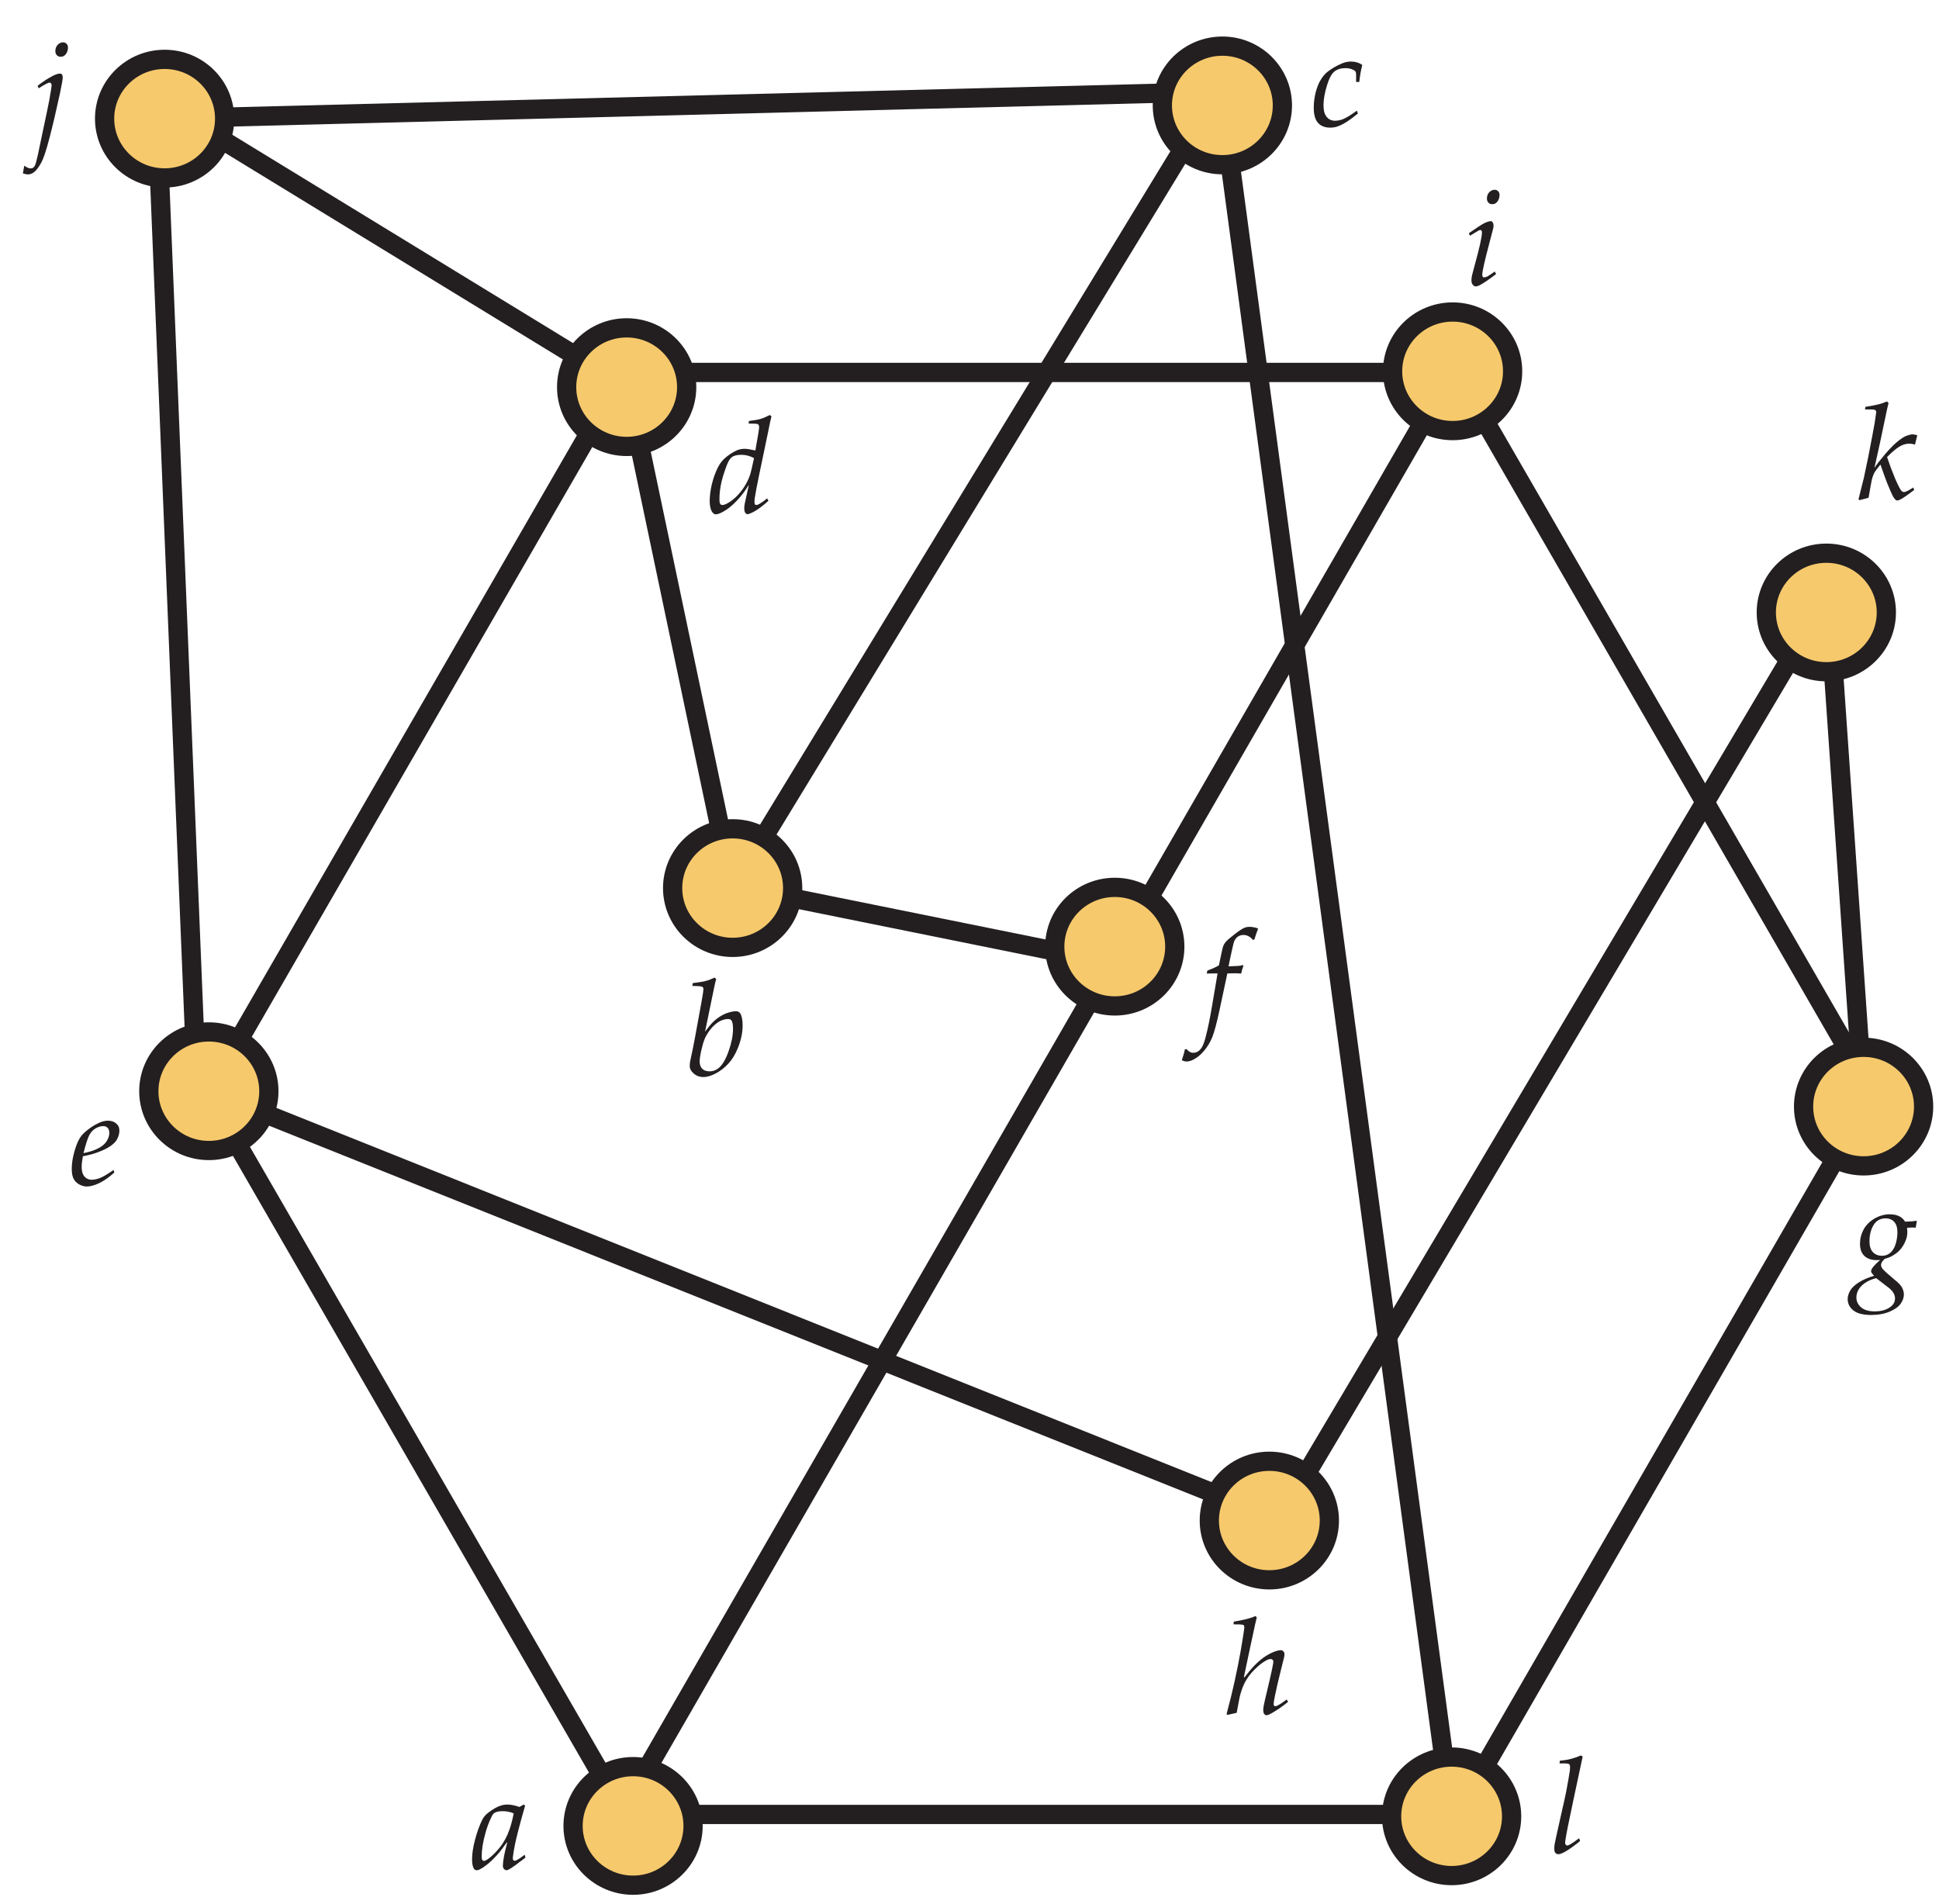 <?xml version="1.0" encoding="UTF-8"?>
<svg xmlns="http://www.w3.org/2000/svg" xmlns:xlink="http://www.w3.org/1999/xlink" width="201.6pt" height="198pt" viewBox="0 0 201.6 198" version="1.1">
<defs>
<g>
<symbol overflow="visible" id="glyph0-0">
<path style="stroke:none;" d="M 1.75 0 L 1.75 -8.75 L 8.75 -8.75 L 8.75 0 Z M 1.969 -0.219 L 8.531 -0.219 L 8.531 -8.531 L 1.969 -8.531 Z M 1.969 -0.219 "/>
</symbol>
<symbol overflow="visible" id="glyph0-1">
<path style="stroke:none;" d="M 5.719 -1.453 L 5.797 -1.156 L 4.766 -0.375 C 4.441 -0.133 4.188 0.023 4 0.109 C 3.926 0.141 3.863 0.156 3.812 0.156 C 3.727 0.156 3.645 0.109 3.562 0.016 C 3.488 -0.066 3.453 -0.172 3.453 -0.297 C 3.453 -0.785 3.602 -1.594 3.906 -2.719 L 3.859 -2.734 C 3.516 -2.254 3.25 -1.898 3.062 -1.672 C 2.695 -1.242 2.332 -0.875 1.969 -0.562 C 1.602 -0.258 1.27 -0.035 0.969 0.109 C 0.883 0.141 0.801 0.156 0.719 0.156 C 0.602 0.156 0.508 0.098 0.438 -0.016 C 0.312 -0.211 0.25 -0.535 0.25 -0.984 C 0.25 -1.566 0.352 -2.25 0.562 -3.031 C 0.77 -3.82 1.02 -4.508 1.312 -5.094 C 1.457 -5.383 1.664 -5.629 1.938 -5.828 C 2.383 -6.172 2.785 -6.406 3.141 -6.531 C 3.379 -6.625 3.645 -6.672 3.938 -6.672 C 4.133 -6.672 4.32 -6.648 4.5 -6.609 C 4.676 -6.578 4.898 -6.516 5.172 -6.422 L 5.609 -6.672 L 5.766 -6.562 C 5.473 -5.551 5.211 -4.598 4.984 -3.703 C 4.848 -3.16 4.754 -2.754 4.703 -2.484 C 4.617 -2.066 4.551 -1.664 4.5 -1.281 C 4.488 -1.207 4.484 -1.145 4.484 -1.094 C 4.484 -1 4.504 -0.926 4.547 -0.875 C 4.578 -0.844 4.617 -0.828 4.672 -0.828 C 4.742 -0.828 4.836 -0.859 4.953 -0.922 C 5.078 -0.984 5.332 -1.16 5.719 -1.453 Z M 4.578 -5.75 C 4.41 -5.832 4.234 -5.891 4.047 -5.922 C 3.859 -5.961 3.66 -5.984 3.453 -5.984 C 3.055 -5.984 2.758 -5.922 2.562 -5.797 C 2.457 -5.734 2.352 -5.582 2.25 -5.344 C 2.008 -4.852 1.805 -4.312 1.641 -3.719 C 1.379 -2.789 1.25 -1.973 1.25 -1.266 C 1.25 -1.141 1.258 -1.047 1.281 -0.984 C 1.301 -0.93 1.328 -0.891 1.359 -0.859 C 1.398 -0.828 1.441 -0.812 1.484 -0.812 C 1.566 -0.812 1.695 -0.867 1.875 -0.984 C 2.227 -1.234 2.598 -1.582 2.984 -2.031 C 3.367 -2.477 3.688 -2.988 3.938 -3.562 C 4.195 -4.145 4.41 -4.875 4.578 -5.75 Z M 4.578 -5.75 "/>
</symbol>
<symbol overflow="visible" id="glyph0-2">
<path style="stroke:none;" d="M 2.031 -4.547 C 2.344 -4.961 2.578 -5.254 2.734 -5.422 C 3.016 -5.711 3.301 -5.945 3.594 -6.125 C 3.883 -6.312 4.176 -6.445 4.469 -6.531 C 4.77 -6.625 5.031 -6.672 5.25 -6.672 C 5.438 -6.672 5.582 -6.598 5.688 -6.453 C 5.852 -6.191 5.938 -5.773 5.938 -5.203 C 5.938 -4.43 5.766 -3.629 5.422 -2.797 C 5.16 -2.16 4.836 -1.633 4.453 -1.219 C 4.078 -0.812 3.648 -0.477 3.172 -0.219 C 2.691 0.039 2.254 0.172 1.859 0.172 C 1.461 0.172 1.125 0.047 0.844 -0.203 C 0.57 -0.441 0.438 -0.695 0.438 -0.969 C 0.438 -1.07 0.441 -1.176 0.453 -1.281 C 0.461 -1.363 0.516 -1.625 0.609 -2.062 C 0.773 -2.781 1.113 -4.57 1.625 -7.438 C 1.781 -8.281 1.859 -8.797 1.859 -8.984 C 1.859 -9.098 1.82 -9.172 1.75 -9.203 C 1.656 -9.266 1.312 -9.297 0.719 -9.297 L 0.75 -9.594 C 1.414 -9.676 1.879 -9.754 2.141 -9.828 C 2.41 -9.898 2.703 -10.016 3.016 -10.172 L 3.188 -10.016 C 3.125 -9.797 3.051 -9.488 2.969 -9.094 Z M 1.469 -1.453 C 1.469 -1.129 1.555 -0.875 1.734 -0.688 C 1.922 -0.508 2.176 -0.422 2.5 -0.422 C 2.875 -0.422 3.203 -0.547 3.484 -0.797 C 3.859 -1.117 4.191 -1.695 4.484 -2.531 C 4.785 -3.375 4.938 -4.145 4.938 -4.844 C 4.938 -5.27 4.883 -5.555 4.781 -5.703 C 4.719 -5.805 4.598 -5.859 4.422 -5.859 C 4.211 -5.859 4.004 -5.816 3.797 -5.734 C 3.586 -5.66 3.367 -5.531 3.141 -5.344 C 2.91 -5.156 2.691 -4.922 2.484 -4.641 C 2.285 -4.367 2.125 -4.094 2 -3.812 C 1.883 -3.539 1.766 -3.141 1.641 -2.609 C 1.523 -2.078 1.469 -1.691 1.469 -1.453 Z M 1.469 -1.453 "/>
</symbol>
<symbol overflow="visible" id="glyph0-3">
<path style="stroke:none;" d="M 4.953 -1.594 L 5.062 -1.297 C 4.57 -0.898 4.203 -0.625 3.953 -0.469 C 3.578 -0.227 3.227 -0.051 2.906 0.062 C 2.676 0.133 2.43 0.172 2.172 0.172 C 1.836 0.172 1.539 0.102 1.281 -0.031 C 1.02 -0.164 0.816 -0.391 0.672 -0.703 C 0.535 -1.023 0.469 -1.422 0.469 -1.891 C 0.469 -2.391 0.531 -2.906 0.656 -3.438 C 0.789 -3.969 0.961 -4.41 1.172 -4.766 C 1.391 -5.117 1.602 -5.383 1.812 -5.562 C 2.25 -5.926 2.773 -6.238 3.391 -6.5 C 3.703 -6.633 4.016 -6.703 4.328 -6.703 C 4.555 -6.703 4.77 -6.672 4.969 -6.609 C 5.164 -6.555 5.348 -6.469 5.516 -6.344 C 5.379 -5.832 5.273 -5.242 5.203 -4.578 L 4.875 -4.578 L 4.875 -5.328 C 4.875 -5.484 4.852 -5.594 4.812 -5.656 C 4.75 -5.75 4.617 -5.832 4.422 -5.906 C 4.234 -5.977 4.008 -6.016 3.75 -6.016 C 3.281 -6.016 2.898 -5.895 2.609 -5.656 C 2.328 -5.426 2.082 -4.977 1.875 -4.312 C 1.613 -3.488 1.484 -2.773 1.484 -2.172 C 1.484 -1.68 1.566 -1.312 1.734 -1.062 C 1.953 -0.719 2.27 -0.547 2.688 -0.547 C 2.895 -0.547 3.102 -0.578 3.312 -0.641 C 3.52 -0.703 3.766 -0.816 4.047 -0.984 C 4.211 -1.078 4.516 -1.281 4.953 -1.594 Z M 4.953 -1.594 "/>
</symbol>
<symbol overflow="visible" id="glyph0-4">
<path style="stroke:none;" d="M 6.312 -1.516 L 6.453 -1.266 C 6.18 -1.016 5.867 -0.758 5.516 -0.5 C 5.16 -0.25 4.852 -0.07 4.594 0.031 C 4.457 0.094 4.348 0.125 4.266 0.125 C 4.191 0.125 4.117 0.078 4.047 -0.016 C 3.973 -0.109 3.938 -0.266 3.938 -0.484 C 3.938 -0.629 3.953 -0.785 3.984 -0.953 C 4.016 -1.129 4.156 -1.77 4.406 -2.875 L 4.375 -2.875 C 4.031 -2.289 3.613 -1.742 3.125 -1.234 C 2.645 -0.734 2.172 -0.359 1.703 -0.109 C 1.398 0.055 1.16 0.141 0.984 0.141 C 0.797 0.141 0.641 0.008 0.516 -0.25 C 0.398 -0.52 0.344 -0.852 0.344 -1.25 C 0.344 -1.781 0.422 -2.375 0.578 -3.031 C 0.742 -3.688 0.953 -4.258 1.203 -4.75 C 1.391 -5.113 1.609 -5.41 1.859 -5.641 C 2.242 -5.992 2.68 -6.285 3.172 -6.516 C 3.422 -6.617 3.688 -6.672 3.969 -6.672 C 4.195 -6.672 4.57 -6.613 5.094 -6.5 L 5.391 -8.219 C 5.453 -8.582 5.484 -8.812 5.484 -8.906 C 5.484 -9.051 5.453 -9.148 5.391 -9.203 C 5.336 -9.254 5.227 -9.281 5.062 -9.281 L 4.391 -9.297 L 4.422 -9.562 C 4.984 -9.633 5.391 -9.707 5.641 -9.781 C 5.891 -9.852 6.207 -9.988 6.594 -10.188 L 6.766 -10.047 C 6.691 -9.773 6.566 -9.191 6.391 -8.297 C 6.273 -7.723 5.973 -6.273 5.484 -3.953 C 5.242 -2.805 5.094 -2.004 5.031 -1.547 C 5.008 -1.398 5 -1.27 5 -1.156 C 5 -1.031 5.016 -0.941 5.047 -0.891 C 5.086 -0.848 5.141 -0.828 5.203 -0.828 C 5.273 -0.828 5.383 -0.867 5.531 -0.953 C 5.844 -1.141 6.102 -1.328 6.312 -1.516 Z M 4.953 -5.703 C 4.535 -5.93 4.098 -6.047 3.641 -6.047 C 3.305 -6.047 3.031 -6 2.812 -5.906 C 2.664 -5.832 2.535 -5.719 2.422 -5.562 C 2.305 -5.414 2.16 -5.094 1.984 -4.594 C 1.805 -4.102 1.672 -3.66 1.578 -3.266 C 1.43 -2.617 1.359 -2.023 1.359 -1.484 C 1.359 -1.285 1.367 -1.141 1.391 -1.047 C 1.422 -0.961 1.457 -0.906 1.5 -0.875 C 1.539 -0.844 1.594 -0.828 1.656 -0.828 C 1.77 -0.828 1.895 -0.859 2.031 -0.922 C 2.383 -1.098 2.719 -1.332 3.031 -1.625 C 3.352 -1.926 3.645 -2.273 3.906 -2.672 C 4.164 -3.066 4.375 -3.488 4.531 -3.938 C 4.633 -4.258 4.773 -4.848 4.953 -5.703 Z M 4.953 -5.703 "/>
</symbol>
<symbol overflow="visible" id="glyph0-5">
<path style="stroke:none;" d="M 4.594 -1.547 L 4.672 -1.281 C 4.148 -0.801 3.633 -0.438 3.125 -0.188 C 2.613 0.051 2.176 0.172 1.812 0.172 C 1.582 0.172 1.336 0.109 1.078 -0.016 C 0.828 -0.141 0.625 -0.328 0.469 -0.578 C 0.32 -0.836 0.25 -1.203 0.25 -1.672 C 0.25 -2.18 0.332 -2.75 0.5 -3.375 C 0.676 -4 0.852 -4.461 1.031 -4.766 C 1.207 -5.078 1.445 -5.352 1.75 -5.594 C 2.156 -5.938 2.594 -6.219 3.062 -6.438 C 3.395 -6.594 3.711 -6.672 4.016 -6.672 C 4.359 -6.672 4.641 -6.578 4.859 -6.391 C 5.086 -6.211 5.203 -5.961 5.203 -5.641 C 5.203 -5.398 5.148 -5.16 5.047 -4.922 C 4.953 -4.691 4.816 -4.492 4.641 -4.328 C 4.398 -4.098 4.066 -3.879 3.641 -3.672 C 3.211 -3.473 2.766 -3.305 2.297 -3.172 L 1.406 -2.969 C 1.32 -2.5 1.281 -2.133 1.281 -1.875 C 1.281 -1.426 1.379 -1.086 1.578 -0.859 C 1.773 -0.641 2.02 -0.531 2.312 -0.531 C 2.582 -0.531 2.879 -0.594 3.203 -0.719 C 3.535 -0.852 4 -1.129 4.594 -1.547 Z M 1.469 -3.297 C 2.051 -3.41 2.551 -3.57 2.969 -3.781 C 3.383 -3.988 3.688 -4.238 3.875 -4.531 C 4.062 -4.832 4.156 -5.117 4.156 -5.391 C 4.156 -5.629 4.098 -5.805 3.984 -5.922 C 3.867 -6.047 3.719 -6.109 3.531 -6.109 C 3.27 -6.109 3.004 -6.031 2.734 -5.875 C 2.461 -5.719 2.242 -5.484 2.078 -5.172 C 1.91 -4.859 1.707 -4.234 1.469 -3.297 Z M 1.469 -3.297 "/>
</symbol>
<symbol overflow="visible" id="glyph0-6">
<path style="stroke:none;" d="M 0.531 -5.266 L 0.594 -5.578 C 1.156 -5.785 1.555 -5.969 1.797 -6.125 C 2.023 -7.227 2.156 -7.832 2.188 -7.938 C 2.238 -8.156 2.336 -8.352 2.484 -8.531 C 2.641 -8.719 2.941 -8.984 3.391 -9.328 C 3.836 -9.68 4.18 -9.91 4.422 -10.016 C 4.586 -10.086 4.773 -10.125 4.984 -10.125 C 5.266 -10.125 5.562 -10.066 5.875 -9.953 C 5.688 -9.453 5.555 -9.07 5.484 -8.812 L 5.328 -8.766 C 5.211 -8.922 5.066 -9.047 4.891 -9.141 C 4.723 -9.234 4.539 -9.281 4.344 -9.281 C 4.133 -9.281 3.953 -9.227 3.797 -9.125 C 3.648 -9.031 3.531 -8.898 3.438 -8.734 C 3.352 -8.566 3.258 -8.227 3.156 -7.719 C 3 -7.02 2.879 -6.453 2.797 -6.016 C 3.379 -6.035 3.719 -6.051 3.812 -6.062 C 3.969 -6.07 4.125 -6.102 4.281 -6.156 L 4.344 -6.078 C 4.238 -5.785 4.16 -5.516 4.109 -5.266 C 3.848 -5.285 3.617 -5.297 3.422 -5.297 C 3.234 -5.297 2.984 -5.289 2.672 -5.281 L 1.859 -1.469 C 1.566 -0.102 1.312 0.844 1.094 1.375 C 0.875 1.906 0.586 2.375 0.234 2.781 C -0.109 3.188 -0.477 3.488 -0.875 3.688 C -1.113 3.812 -1.348 3.875 -1.578 3.875 C -1.723 3.875 -1.883 3.832 -2.062 3.75 C -1.906 3.289 -1.801 2.914 -1.75 2.625 L -1.578 2.578 C -1.367 2.836 -1.133 2.969 -0.875 2.969 C -0.707 2.969 -0.551 2.926 -0.406 2.844 C -0.27 2.77 -0.133 2.633 0 2.438 C 0.133 2.238 0.27 1.883 0.406 1.375 C 0.633 0.52 0.859 -0.562 1.078 -1.875 L 1.656 -5.281 C 1.383 -5.281 1.203 -5.281 1.109 -5.281 C 0.953 -5.281 0.758 -5.273 0.531 -5.266 Z M 0.531 -5.266 "/>
</symbol>
<symbol overflow="visible" id="glyph0-7">
<path style="stroke:none;" d="M 2.453 -0.25 C 2.305 -0.406 2.219 -0.508 2.188 -0.562 C 2.156 -0.625 2.141 -0.68 2.141 -0.734 C 2.141 -0.816 2.176 -0.914 2.25 -1.031 C 2.375 -1.227 2.648 -1.516 3.078 -1.891 C 2.953 -1.879 2.844 -1.875 2.75 -1.875 C 2.188 -1.875 1.75 -2.02 1.438 -2.312 C 1.133 -2.613 0.984 -3.035 0.984 -3.578 C 0.984 -4.109 1.109 -4.602 1.359 -5.062 C 1.617 -5.531 2 -5.91 2.5 -6.203 C 3.008 -6.492 3.531 -6.641 4.062 -6.641 C 4.488 -6.641 4.844 -6.562 5.125 -6.406 C 5.344 -6.289 5.523 -6.113 5.672 -5.875 C 6.086 -5.895 6.316 -5.906 6.359 -5.906 C 6.484 -5.914 6.648 -5.938 6.859 -5.969 L 6.891 -5.938 L 6.781 -5.25 C 6.645 -5.258 6.535 -5.266 6.453 -5.266 C 6.297 -5.266 6.102 -5.254 5.875 -5.234 C 5.895 -5.078 5.906 -4.945 5.906 -4.844 C 5.906 -4.531 5.859 -4.25 5.766 -4 C 5.68 -3.758 5.57 -3.535 5.438 -3.328 C 5.312 -3.129 5.164 -2.953 5 -2.797 C 4.844 -2.641 4.629 -2.484 4.359 -2.328 C 4.098 -2.18 3.832 -2.078 3.562 -2.016 C 3.301 -1.773 3.172 -1.566 3.172 -1.391 C 3.172 -1.223 3.238 -1.066 3.375 -0.922 C 3.508 -0.766 3.914 -0.398 4.594 0.172 C 4.977 0.473 5.234 0.742 5.359 0.984 C 5.484 1.234 5.547 1.473 5.547 1.703 C 5.547 2.004 5.441 2.312 5.234 2.625 C 5.023 2.945 4.645 3.227 4.094 3.469 C 3.539 3.707 2.891 3.828 2.141 3.828 C 1.297 3.828 0.676 3.664 0.281 3.344 C -0.102 3.031 -0.297 2.641 -0.297 2.172 C -0.297 1.891 -0.211 1.602 -0.047 1.312 C 0.109 1.02 0.406 0.734 0.844 0.453 C 1.281 0.172 1.816 -0.062 2.453 -0.25 Z M 1.969 -3.828 C 1.969 -3.336 2.086 -2.961 2.328 -2.703 C 2.566 -2.453 2.879 -2.328 3.266 -2.328 C 3.609 -2.328 3.898 -2.43 4.141 -2.641 C 4.379 -2.848 4.562 -3.148 4.688 -3.547 C 4.812 -3.953 4.875 -4.359 4.875 -4.766 C 4.875 -5.242 4.766 -5.602 4.547 -5.844 C 4.328 -6.094 4.023 -6.219 3.641 -6.219 C 3.098 -6.219 2.68 -5.984 2.391 -5.516 C 2.109 -5.047 1.969 -4.484 1.969 -3.828 Z M 2.672 0 C 2.266 0.094 1.891 0.25 1.547 0.469 C 1.211 0.695 0.973 0.941 0.828 1.203 C 0.68 1.461 0.609 1.727 0.609 2 C 0.609 2.406 0.77 2.75 1.094 3.031 C 1.414 3.312 1.891 3.453 2.516 3.453 C 3.211 3.453 3.766 3.289 4.172 2.969 C 4.473 2.738 4.625 2.453 4.625 2.109 C 4.625 1.93 4.578 1.754 4.484 1.578 C 4.391 1.398 4.238 1.223 4.031 1.047 Z M 2.672 0 "/>
</symbol>
<symbol overflow="visible" id="glyph0-8">
<path style="stroke:none;" d="M 0.266 0.125 L 0.172 0.031 C 0.516 -1.27 0.785 -2.367 0.984 -3.266 C 1.234 -4.391 1.445 -5.457 1.625 -6.469 C 1.801 -7.488 1.926 -8.266 2 -8.797 C 2.008 -8.867 2.016 -8.938 2.016 -9 C 2.016 -9.082 2 -9.145 1.969 -9.188 C 1.938 -9.227 1.875 -9.254 1.781 -9.266 C 1.688 -9.285 1.391 -9.297 0.891 -9.297 L 0.922 -9.578 C 1.953 -9.742 2.703 -9.938 3.172 -10.156 L 3.312 -10.016 C 3.227 -9.672 3.164 -9.41 3.125 -9.234 L 2.531 -6.469 L 1.969 -3.812 L 2.031 -3.781 C 2.395 -4.25 2.68 -4.598 2.891 -4.828 C 3.266 -5.234 3.641 -5.57 4.016 -5.844 C 4.398 -6.113 4.785 -6.32 5.172 -6.469 C 5.441 -6.562 5.648 -6.609 5.797 -6.609 C 5.91 -6.609 6.004 -6.566 6.078 -6.484 C 6.148 -6.41 6.188 -6.316 6.188 -6.203 C 6.188 -6.109 6.176 -6.004 6.156 -5.891 C 6.125 -5.734 6.023 -5.336 5.859 -4.703 C 5.566 -3.547 5.336 -2.555 5.172 -1.734 C 5.098 -1.359 5.062 -1.113 5.062 -1 C 5.062 -0.938 5.078 -0.883 5.109 -0.844 C 5.141 -0.801 5.18 -0.781 5.234 -0.781 C 5.41 -0.781 5.805 -1.016 6.422 -1.484 L 6.562 -1.234 C 6.312 -1.023 5.984 -0.781 5.578 -0.5 C 5.172 -0.227 4.82 -0.023 4.531 0.109 C 4.445 0.141 4.375 0.156 4.312 0.156 C 4.227 0.156 4.148 0.109 4.078 0.016 C 4.016 -0.066 3.984 -0.211 3.984 -0.422 C 3.984 -0.598 4.031 -0.883 4.125 -1.281 L 4.641 -3.469 C 4.816 -4.227 4.938 -4.789 5 -5.156 C 5.02 -5.27 5.031 -5.363 5.031 -5.438 C 5.031 -5.508 5.004 -5.566 4.953 -5.609 C 4.91 -5.66 4.848 -5.688 4.766 -5.688 C 4.617 -5.688 4.473 -5.645 4.328 -5.562 C 3.941 -5.363 3.531 -5.047 3.094 -4.609 C 2.656 -4.18 2.312 -3.723 2.062 -3.234 C 1.82 -2.754 1.641 -2.227 1.516 -1.656 L 1.219 -0.094 L 0.516 0.062 C 0.43 0.082 0.348 0.102 0.266 0.125 Z M 0.266 0.125 "/>
</symbol>
<symbol overflow="visible" id="glyph0-9">
<path style="stroke:none;" d="M 2.375 -8.969 C 2.375 -9.227 2.453 -9.441 2.609 -9.609 C 2.773 -9.785 2.961 -9.875 3.172 -9.875 C 3.328 -9.875 3.453 -9.82 3.547 -9.719 C 3.641 -9.625 3.688 -9.492 3.688 -9.328 C 3.688 -9.086 3.617 -8.867 3.484 -8.672 C 3.348 -8.473 3.164 -8.375 2.938 -8.375 C 2.77 -8.375 2.633 -8.426 2.531 -8.531 C 2.426 -8.645 2.375 -8.789 2.375 -8.969 Z M 0.609 -5.094 L 0.5 -5.359 C 1.301 -5.922 1.836 -6.27 2.109 -6.406 C 2.391 -6.539 2.609 -6.609 2.766 -6.609 C 2.848 -6.609 2.91 -6.578 2.953 -6.516 C 3.023 -6.43 3.062 -6.305 3.062 -6.141 C 3.062 -6.055 3.047 -5.945 3.016 -5.812 C 2.953 -5.539 2.82 -5.039 2.625 -4.312 C 2.133 -2.469 1.891 -1.379 1.891 -1.047 C 1.891 -0.953 1.906 -0.879 1.938 -0.828 C 1.969 -0.785 2.016 -0.766 2.078 -0.766 C 2.172 -0.766 2.285 -0.797 2.422 -0.859 C 2.555 -0.93 2.812 -1.102 3.188 -1.375 L 3.328 -1.109 C 2.586 -0.547 2.031 -0.164 1.656 0.031 C 1.477 0.125 1.328 0.172 1.203 0.172 C 1.098 0.172 1 0.113 0.906 0 C 0.812 -0.102 0.766 -0.25 0.766 -0.438 C 0.766 -0.582 0.781 -0.742 0.812 -0.922 C 0.852 -1.098 0.938 -1.414 1.062 -1.875 C 1.594 -3.789 1.859 -4.977 1.859 -5.438 C 1.859 -5.531 1.844 -5.594 1.812 -5.625 C 1.789 -5.664 1.758 -5.688 1.719 -5.688 C 1.664 -5.688 1.598 -5.672 1.516 -5.641 C 1.484 -5.617 1.18 -5.438 0.609 -5.094 Z M 0.609 -5.094 "/>
</symbol>
<symbol overflow="visible" id="glyph0-10">
<path style="stroke:none;" d="M 2.438 -8.969 C 2.438 -9.227 2.516 -9.441 2.672 -9.609 C 2.836 -9.785 3.023 -9.875 3.234 -9.875 C 3.391 -9.875 3.516 -9.82 3.609 -9.719 C 3.703 -9.625 3.75 -9.492 3.75 -9.328 C 3.75 -9.086 3.68 -8.867 3.547 -8.672 C 3.41 -8.473 3.227 -8.375 3 -8.375 C 2.832 -8.375 2.695 -8.426 2.594 -8.531 C 2.488 -8.645 2.438 -8.789 2.438 -8.969 Z M -0.938 3.75 L -0.797 2.953 C -0.523 3.141 -0.305 3.234 -0.141 3.234 C -0.047 3.234 0.035 3.211 0.109 3.172 C 0.18 3.129 0.242 3.062 0.297 2.969 C 0.367 2.844 0.473 2.477 0.609 1.875 L 1.094 -0.438 C 1.469 -2.188 1.707 -3.336 1.812 -3.891 C 1.969 -4.773 2.047 -5.289 2.047 -5.438 C 2.047 -5.508 2.023 -5.566 1.984 -5.609 C 1.953 -5.66 1.91 -5.688 1.859 -5.688 C 1.691 -5.688 1.305 -5.488 0.703 -5.094 L 0.594 -5.359 C 1.145 -5.785 1.66 -6.125 2.141 -6.375 C 2.461 -6.539 2.719 -6.625 2.906 -6.625 C 3.008 -6.625 3.082 -6.594 3.125 -6.531 C 3.176 -6.477 3.203 -6.367 3.203 -6.203 C 3.203 -6.023 3.102 -5.461 2.906 -4.516 C 2.508 -2.691 2.16 -1.207 1.859 -0.062 C 1.504 1.344 1.188 2.281 0.906 2.75 C 0.633 3.227 0.367 3.547 0.109 3.703 C -0.055 3.805 -0.238 3.859 -0.438 3.859 C -0.551 3.859 -0.719 3.82 -0.938 3.75 Z M -0.938 3.75 "/>
</symbol>
<symbol overflow="visible" id="glyph0-11">
<path style="stroke:none;" d="M 0.266 0.125 L 0.156 0.031 C 0.445 -1.113 0.633 -1.863 0.719 -2.219 C 1 -3.488 1.297 -4.969 1.609 -6.656 C 1.797 -7.602 1.914 -8.32 1.969 -8.812 C 1.988 -8.895 2 -8.961 2 -9.016 C 2 -9.098 1.977 -9.16 1.938 -9.203 C 1.895 -9.254 1.832 -9.285 1.75 -9.297 C 1.676 -9.305 1.367 -9.312 0.828 -9.312 L 0.875 -9.578 C 1.562 -9.691 2.023 -9.781 2.266 -9.844 C 2.516 -9.906 2.797 -10.004 3.109 -10.141 L 3.281 -9.984 C 3.176 -9.555 3.086 -9.164 3.016 -8.812 L 2.359 -5.688 C 2.117 -4.594 1.938 -3.773 1.812 -3.234 C 2.07 -3.617 2.438 -4.086 2.906 -4.641 C 3.375 -5.191 3.797 -5.625 4.172 -5.938 C 4.547 -6.25 4.863 -6.457 5.125 -6.562 C 5.395 -6.664 5.613 -6.719 5.781 -6.719 C 5.906 -6.719 6.066 -6.688 6.266 -6.625 L 6.031 -5.656 C 5.812 -5.719 5.617 -5.75 5.453 -5.75 C 5.211 -5.75 4.973 -5.703 4.734 -5.609 C 4.504 -5.516 4.234 -5.344 3.922 -5.094 C 3.723 -4.938 3.457 -4.691 3.125 -4.359 C 3.383 -3.586 3.664 -2.836 3.969 -2.109 C 4.281 -1.391 4.504 -0.961 4.641 -0.828 C 4.723 -0.754 4.801 -0.719 4.875 -0.719 C 4.914 -0.719 4.969 -0.727 5.031 -0.75 C 5.125 -0.781 5.234 -0.828 5.359 -0.891 L 5.844 -1.188 L 5.953 -0.938 C 5.254 -0.414 4.797 -0.098 4.578 0.016 C 4.41 0.109 4.281 0.156 4.188 0.156 C 4.133 0.156 4.086 0.141 4.047 0.109 C 3.961 0.055 3.859 -0.07 3.734 -0.281 C 3.617 -0.5 3.422 -0.953 3.141 -1.641 C 3.023 -1.93 2.789 -2.578 2.438 -3.578 C 2.125 -3.191 1.926 -2.93 1.844 -2.797 C 1.77 -2.672 1.707 -2.531 1.656 -2.375 C 1.57 -2.145 1.492 -1.812 1.422 -1.375 L 1.203 -0.125 Z M 0.266 0.125 "/>
</symbol>
<symbol overflow="visible" id="glyph0-12">
<path style="stroke:none;" d="M 3.094 -1.5 L 3.203 -1.219 C 3.086 -1.113 2.812 -0.898 2.375 -0.578 C 1.938 -0.266 1.582 -0.051 1.312 0.062 C 1.176 0.125 1.051 0.156 0.938 0.156 C 0.812 0.156 0.707 0.109 0.625 0.016 C 0.551 -0.078 0.516 -0.227 0.516 -0.438 C 0.516 -0.602 0.531 -0.77 0.562 -0.938 C 0.613 -1.207 0.832 -2.203 1.219 -3.922 C 1.5 -5.148 1.676 -5.953 1.75 -6.328 C 1.926 -7.254 2.055 -8 2.141 -8.562 C 2.148 -8.688 2.156 -8.805 2.156 -8.922 C 2.156 -9.055 2.125 -9.148 2.062 -9.203 C 2 -9.254 1.875 -9.281 1.688 -9.281 L 1.062 -9.281 L 1.094 -9.562 C 1.531 -9.602 1.91 -9.664 2.234 -9.75 C 2.555 -9.832 2.906 -9.953 3.281 -10.109 L 3.469 -10 C 3.375 -9.582 3.039 -8.02 2.469 -5.312 C 2 -3.125 1.734 -1.781 1.672 -1.281 C 1.648 -1.195 1.641 -1.125 1.641 -1.062 C 1.641 -0.969 1.66 -0.891 1.703 -0.828 C 1.754 -0.773 1.805 -0.75 1.859 -0.75 C 1.898 -0.75 1.945 -0.758 2 -0.781 C 2.102 -0.82 2.281 -0.926 2.531 -1.094 Z M 3.094 -1.5 "/>
</symbol>
</g>
<clipPath id="clip1">
  <path d="M 10 27 L 201.602 27 L 201.602 198 L 10 198 Z M 10 27 "/>
</clipPath>
<clipPath id="clip2">
  <path d="M 121 50 L 201.602 50 L 201.602 170 L 121 170 Z M 121 50 "/>
</clipPath>
<clipPath id="clip3">
  <path d="M 178 50 L 201.602 50 L 201.602 127 L 178 127 Z M 178 50 "/>
</clipPath>
<clipPath id="clip4">
  <path d="M 176 97 L 201.602 97 L 201.602 133 L 176 133 Z M 176 97 "/>
</clipPath>
<clipPath id="clip5">
  <path d="M 172 46 L 201.602 46 L 201.602 82 L 172 82 Z M 172 46 "/>
</clipPath>
</defs>
<g id="surface1">
<g clip-path="url(#clip1)" clip-rule="nonzero">
<path style="fill:none;stroke-width:2;stroke-linecap:butt;stroke-linejoin:miter;stroke:rgb(13.73%,12.16%,12.549%);stroke-opacity:1;stroke-miterlimit:4;" d="M 0 0 L -43.281 74.969 L 0 149.934 L 86.567 149.934 L 129.844 74.969 L 86.567 0 Z M 0 0 " transform="matrix(1,0,0,-1,64.906,188.66)"/>
</g>
<path style="fill:none;stroke-width:2;stroke-linecap:butt;stroke-linejoin:miter;stroke:rgb(13.73%,12.16%,12.549%);stroke-opacity:1;stroke-miterlimit:4;" d="M -0.001 -0.001 L 87.135 151.147 " transform="matrix(1,0,0,-1,63.896,189.753)"/>
<path style="fill:none;stroke-width:2;stroke-linecap:butt;stroke-linejoin:miter;stroke:rgb(13.73%,12.16%,12.549%);stroke-opacity:1;stroke-miterlimit:4;" d="M -0.001 -0 L 38.198 -7.727 " transform="matrix(1,0,0,-1,77.201,92.328)"/>
<path style="fill:none;stroke-width:2;stroke-linecap:butt;stroke-linejoin:miter;stroke:rgb(13.73%,12.16%,12.549%);stroke-opacity:1;stroke-miterlimit:4;" d="M -0.001 -0 L -11.267 53.613 " transform="matrix(1,0,0,-1,76.173,92.34)"/>
<path style="fill:none;stroke-width:2;stroke-linecap:butt;stroke-linejoin:miter;stroke:rgb(13.73%,12.16%,12.549%);stroke-opacity:1;stroke-miterlimit:4;" d="M 0 0.001 L 111.282 -44.53 " transform="matrix(1,0,0,-1,21.714,113.462)"/>
<g clip-path="url(#clip2)" clip-rule="nonzero">
<path style="fill:none;stroke-width:2;stroke-linecap:butt;stroke-linejoin:miter;stroke:rgb(13.73%,12.16%,12.549%);stroke-opacity:1;stroke-miterlimit:4;" d="M 0.001 0.001 L 57.079 96.138 " transform="matrix(1,0,0,-1,132.995,157.993)"/>
</g>
<g clip-path="url(#clip3)" clip-rule="nonzero">
<path style="fill:none;stroke-width:2;stroke-linecap:butt;stroke-linejoin:miter;stroke:rgb(13.73%,12.16%,12.549%);stroke-opacity:1;stroke-miterlimit:4;" d="M 0.002 0.001 L 3.686 -53.202 " transform="matrix(1,0,0,-1,190.076,61.856)"/>
</g>
<path style="fill:none;stroke-width:2;stroke-linecap:butt;stroke-linejoin:miter;stroke:rgb(13.73%,12.16%,12.549%);stroke-opacity:1;stroke-miterlimit:4;" d="M 0.001 -0.001 L 4.29 -105.15 " transform="matrix(1,0,0,-1,16.257,10.354)"/>
<path style="fill:none;stroke-width:2;stroke-linecap:butt;stroke-linejoin:miter;stroke:rgb(13.73%,12.16%,12.549%);stroke-opacity:1;stroke-miterlimit:4;" d="M 0.001 -0.001 L 48.896 -29.9 " transform="matrix(1,0,0,-1,16.257,10.354)"/>
<path style="fill:none;stroke-width:2;stroke-linecap:butt;stroke-linejoin:miter;stroke:rgb(13.73%,12.16%,12.549%);stroke-opacity:1;stroke-miterlimit:4;" d="M -0.002 0.001 L 111.158 2.841 " transform="matrix(1,0,0,-1,17.115,12.337)"/>
<path style="fill:none;stroke-width:2;stroke-linecap:butt;stroke-linejoin:miter;stroke:rgb(13.73%,12.16%,12.549%);stroke-opacity:1;stroke-miterlimit:4;" d="M 0.001 -0.001 L -49.956 -81.986 " transform="matrix(1,0,0,-1,126.128,10.354)"/>
<path style="fill:none;stroke-width:2;stroke-linecap:butt;stroke-linejoin:miter;stroke:rgb(13.73%,12.16%,12.549%);stroke-opacity:1;stroke-miterlimit:4;" d="M 0.002 -0 L 23.838 -177.895 " transform="matrix(1,0,0,-1,127.092,10.961)"/>
<path style=" stroke:none;fill-rule:nonzero;fill:rgb(96.404%,78.809%,42.223%);fill-opacity:1;" d="M 138.215 158.102 C 138.215 154.699 135.418 151.938 131.977 151.938 C 128.527 151.938 125.734 154.699 125.734 158.102 C 125.734 161.504 128.527 164.266 131.977 164.266 C 135.418 164.266 138.215 161.504 138.215 158.102 "/>
<path style="fill:none;stroke-width:2;stroke-linecap:butt;stroke-linejoin:miter;stroke:rgb(13.73%,12.16%,12.549%);stroke-opacity:1;stroke-miterlimit:4;" d="M 0.002 0.002 C 0.002 3.404 -2.795 6.166 -6.236 6.166 C -9.686 6.166 -12.479 3.404 -12.479 0.002 C -12.479 -3.4 -9.686 -6.162 -6.236 -6.162 C -2.795 -6.162 0.002 -3.4 0.002 0.002 Z M 0.002 0.002 " transform="matrix(1,0,0,-1,138.213,158.103)"/>
<path style=" stroke:none;fill-rule:nonzero;fill:rgb(96.404%,78.809%,42.223%);fill-opacity:1;" d="M 200 115.059 C 200 111.656 197.207 108.895 193.762 108.895 C 190.312 108.895 187.52 111.656 187.52 115.059 C 187.52 118.461 190.312 121.223 193.762 121.223 C 197.207 121.223 200 118.461 200 115.059 "/>
<g clip-path="url(#clip4)" clip-rule="nonzero">
<path style="fill:none;stroke-width:2;stroke-linecap:butt;stroke-linejoin:miter;stroke:rgb(13.73%,12.16%,12.549%);stroke-opacity:1;stroke-miterlimit:4;" d="M 0 0.001 C 0 3.403 -2.793 6.165 -6.238 6.165 C -9.688 6.165 -12.48 3.403 -12.48 0.001 C -12.48 -3.401 -9.688 -6.163 -6.238 -6.163 C -2.793 -6.163 0 -3.401 0 0.001 Z M 0 0.001 " transform="matrix(1,0,0,-1,200,115.06)"/>
</g>
<path style=" stroke:none;fill-rule:nonzero;fill:rgb(96.404%,78.809%,42.223%);fill-opacity:1;" d="M 82.414 92.34 C 82.414 88.938 79.621 86.176 76.176 86.176 C 72.727 86.176 69.934 88.938 69.934 92.34 C 69.934 95.742 72.727 98.504 76.176 98.504 C 79.621 98.504 82.414 95.742 82.414 92.34 "/>
<path style="fill:none;stroke-width:2;stroke-linecap:butt;stroke-linejoin:miter;stroke:rgb(13.73%,12.16%,12.549%);stroke-opacity:1;stroke-miterlimit:4;" d="M 0 0 C 0 3.403 -2.793 6.165 -6.238 6.165 C -9.687 6.165 -12.48 3.403 -12.48 0 C -12.48 -3.402 -9.687 -6.164 -6.238 -6.164 C -2.793 -6.164 0 -3.402 0 0 Z M 0 0 " transform="matrix(1,0,0,-1,82.414,92.34)"/>
<path style=" stroke:none;fill-rule:nonzero;fill:rgb(96.404%,78.809%,42.223%);fill-opacity:1;" d="M 157.164 188.855 C 157.164 185.453 154.371 182.691 150.93 182.691 C 147.48 182.691 144.688 185.453 144.688 188.855 C 144.688 192.258 147.48 195.016 150.93 195.016 C 154.371 195.016 157.164 192.258 157.164 188.855 "/>
<path style="fill:none;stroke-width:2;stroke-linecap:butt;stroke-linejoin:miter;stroke:rgb(13.73%,12.16%,12.549%);stroke-opacity:1;stroke-miterlimit:4;" d="M -0.002 0 C -0.002 3.402 -2.795 6.164 -6.236 6.164 C -9.686 6.164 -12.479 3.402 -12.479 0 C -12.479 -3.402 -9.686 -6.16 -6.236 -6.16 C -2.795 -6.16 -0.002 -3.402 -0.002 0 Z M -0.002 0 " transform="matrix(1,0,0,-1,157.166,188.856)"/>
<path style=" stroke:none;fill-rule:nonzero;fill:rgb(96.404%,78.809%,42.223%);fill-opacity:1;" d="M 157.27 38.605 C 157.27 35.203 154.477 32.441 151.031 32.441 C 147.582 32.441 144.789 35.203 144.789 38.605 C 144.789 42.008 147.582 44.77 151.031 44.77 C 154.477 44.77 157.27 42.008 157.27 38.605 "/>
<path style="fill:none;stroke-width:2;stroke-linecap:butt;stroke-linejoin:miter;stroke:rgb(13.73%,12.16%,12.549%);stroke-opacity:1;stroke-miterlimit:4;" d="M 0 0.001 C 0 3.403 -2.793 6.165 -6.238 6.165 C -9.687 6.165 -12.48 3.403 -12.48 0.001 C -12.48 -3.402 -9.687 -6.164 -6.238 -6.164 C -2.793 -6.164 0 -3.402 0 0.001 Z M 0 0.001 " transform="matrix(1,0,0,-1,157.269,38.606)"/>
<path style=" stroke:none;fill-rule:nonzero;fill:rgb(96.404%,78.809%,42.223%);fill-opacity:1;" d="M 72.059 189.852 C 72.059 186.449 69.266 183.688 65.824 183.688 C 62.375 183.688 59.582 186.449 59.582 189.852 C 59.582 193.254 62.375 196.016 65.824 196.016 C 69.266 196.016 72.059 193.254 72.059 189.852 "/>
<path style="fill:none;stroke-width:2;stroke-linecap:butt;stroke-linejoin:miter;stroke:rgb(13.73%,12.16%,12.549%);stroke-opacity:1;stroke-miterlimit:4;" d="M -0.002 0 C -0.002 3.402 -2.795 6.164 -6.236 6.164 C -9.685 6.164 -12.478 3.402 -12.478 0 C -12.478 -3.402 -9.685 -6.164 -6.236 -6.164 C -2.795 -6.164 -0.002 -3.402 -0.002 0 Z M -0.002 0 " transform="matrix(1,0,0,-1,72.061,189.852)"/>
<path style=" stroke:none;fill-rule:nonzero;fill:rgb(96.404%,78.809%,42.223%);fill-opacity:1;" d="M 71.395 40.254 C 71.395 36.852 68.602 34.09 65.156 34.09 C 61.707 34.09 58.914 36.852 58.914 40.254 C 58.914 43.656 61.707 46.418 65.156 46.418 C 68.602 46.418 71.395 43.656 71.395 40.254 "/>
<path style="fill:none;stroke-width:2;stroke-linecap:butt;stroke-linejoin:miter;stroke:rgb(13.73%,12.16%,12.549%);stroke-opacity:1;stroke-miterlimit:4;" d="M 0.001 0 C 0.001 3.403 -2.792 6.165 -6.237 6.165 C -9.686 6.165 -12.479 3.403 -12.479 0 C -12.479 -3.402 -9.686 -6.164 -6.237 -6.164 C -2.792 -6.164 0.001 -3.402 0.001 0 Z M 0.001 0 " transform="matrix(1,0,0,-1,71.393,40.254)"/>
<path style=" stroke:none;fill-rule:nonzero;fill:rgb(96.404%,78.809%,42.223%);fill-opacity:1;" d="M 122.145 98.43 C 122.145 95.023 119.352 92.266 115.906 92.266 C 112.457 92.266 109.664 95.023 109.664 98.43 C 109.664 101.832 112.457 104.594 115.906 104.594 C 119.352 104.594 122.145 101.832 122.145 98.43 "/>
<path style="fill:none;stroke-width:2;stroke-linecap:butt;stroke-linejoin:miter;stroke:rgb(13.73%,12.16%,12.549%);stroke-opacity:1;stroke-miterlimit:4;" d="M 0 -0 C 0 3.406 -2.793 6.164 -6.238 6.164 C -9.687 6.164 -12.48 3.406 -12.48 -0 C -12.48 -3.403 -9.687 -6.165 -6.238 -6.165 C -2.793 -6.165 0 -3.403 0 -0 Z M 0 -0 " transform="matrix(1,0,0,-1,122.144,98.429)"/>
<path style=" stroke:none;fill-rule:nonzero;fill:rgb(96.404%,78.809%,42.223%);fill-opacity:1;" d="M 27.953 113.461 C 27.953 110.059 25.16 107.297 21.715 107.297 C 18.27 107.297 15.473 110.059 15.473 113.461 C 15.473 116.863 18.27 119.625 21.715 119.625 C 25.16 119.625 27.953 116.863 27.953 113.461 "/>
<path style="fill:none;stroke-width:2;stroke-linecap:butt;stroke-linejoin:miter;stroke:rgb(13.73%,12.16%,12.549%);stroke-opacity:1;stroke-miterlimit:4;" d="M -0 0.001 C -0 3.403 -2.793 6.165 -6.239 6.165 C -9.684 6.165 -12.481 3.403 -12.481 0.001 C -12.481 -3.401 -9.684 -6.163 -6.239 -6.163 C -2.793 -6.163 -0 -3.401 -0 0.001 Z M -0 0.001 " transform="matrix(1,0,0,-1,27.954,113.462)"/>
<g style="fill:rgb(13.73%,12.16%,12.549%);fill-opacity:1;">
  <use xlink:href="#glyph0-1" x="48.832" y="194.303"/>
</g>
<g style="fill:rgb(13.73%,12.16%,12.549%);fill-opacity:1;">
  <use xlink:href="#glyph0-2" x="71.274" y="111.815"/>
</g>
<g style="fill:rgb(13.73%,12.16%,12.549%);fill-opacity:1;">
  <use xlink:href="#glyph0-3" x="136.122" y="13.101"/>
</g>
<g style="fill:rgb(13.73%,12.16%,12.549%);fill-opacity:1;">
  <use xlink:href="#glyph0-4" x="73.444" y="53.337"/>
</g>
<g style="fill:rgb(13.73%,12.16%,12.549%);fill-opacity:1;">
  <use xlink:href="#glyph0-5" x="7.21" y="123.197"/>
</g>
<g style="fill:rgb(13.73%,12.16%,12.549%);fill-opacity:1;">
  <use xlink:href="#glyph0-6" x="124.936" y="106.495"/>
</g>
<g style="fill:rgb(13.73%,12.16%,12.549%);fill-opacity:1;">
  <use xlink:href="#glyph0-7" x="192.402" y="132.899"/>
</g>
<g style="fill:rgb(13.73%,12.16%,12.549%);fill-opacity:1;">
  <use xlink:href="#glyph0-8" x="127.358" y="178.189"/>
</g>
<g style="fill:rgb(13.73%,12.16%,12.549%);fill-opacity:1;">
  <use xlink:href="#glyph0-9" x="152.222" y="29.607"/>
</g>
<g style="fill:rgb(13.73%,12.16%,12.549%);fill-opacity:1;">
  <use xlink:href="#glyph0-10" x="3.318" y="14.277"/>
</g>
<g style="fill:rgb(13.73%,12.16%,12.549%);fill-opacity:1;">
  <use xlink:href="#glyph0-11" x="193.074" y="51.881"/>
</g>
<g style="fill:rgb(13.73%,12.16%,12.549%);fill-opacity:1;">
  <use xlink:href="#glyph0-12" x="161.084" y="192.637"/>
</g>
<path style=" stroke:none;fill-rule:nonzero;fill:rgb(96.404%,78.809%,42.223%);fill-opacity:1;" d="M 133.332 10.961 C 133.332 7.559 130.535 4.797 127.094 4.797 C 123.645 4.797 120.852 7.559 120.852 10.961 C 120.852 14.363 123.645 17.125 127.094 17.125 C 130.535 17.125 133.332 14.363 133.332 10.961 "/>
<path style="fill:none;stroke-width:2;stroke-linecap:butt;stroke-linejoin:miter;stroke:rgb(13.73%,12.16%,12.549%);stroke-opacity:1;stroke-miterlimit:4;" d="M 0.002 -0 C 0.002 3.402 -2.795 6.164 -6.236 6.164 C -9.686 6.164 -12.479 3.402 -12.479 -0 C -12.479 -3.402 -9.686 -6.164 -6.236 -6.164 C -2.795 -6.164 0.002 -3.402 0.002 -0 Z M 0.002 -0 " transform="matrix(1,0,0,-1,133.33,10.961)"/>
<path style=" stroke:none;fill-rule:nonzero;fill:rgb(96.404%,78.809%,42.223%);fill-opacity:1;" d="M 196.125 63.68 C 196.125 60.277 193.332 57.52 189.887 57.52 C 186.438 57.52 183.645 60.277 183.645 63.68 C 183.645 67.082 186.438 69.844 189.887 69.844 C 193.332 69.844 196.125 67.082 196.125 63.68 "/>
<g clip-path="url(#clip5)" clip-rule="nonzero">
<path style="fill:none;stroke-width:2;stroke-linecap:butt;stroke-linejoin:miter;stroke:rgb(13.73%,12.16%,12.549%);stroke-opacity:1;stroke-miterlimit:4;" d="M 0.001 0.002 C 0.001 3.404 -2.792 6.162 -6.237 6.162 C -9.687 6.162 -12.479 3.404 -12.479 0.002 C -12.479 -3.4 -9.687 -6.162 -6.237 -6.162 C -2.792 -6.162 0.001 -3.4 0.001 0.002 Z M 0.001 0.002 " transform="matrix(1,0,0,-1,196.124,63.682)"/>
</g>
<path style=" stroke:none;fill-rule:nonzero;fill:rgb(96.404%,78.809%,42.223%);fill-opacity:1;" d="M 23.355 12.336 C 23.355 8.934 20.562 6.172 17.117 6.172 C 13.668 6.172 10.875 8.934 10.875 12.336 C 10.875 15.738 13.668 18.5 17.117 18.5 C 20.562 18.5 23.355 15.738 23.355 12.336 "/>
<path style="fill:none;stroke-width:2;stroke-linecap:butt;stroke-linejoin:miter;stroke:rgb(13.73%,12.16%,12.549%);stroke-opacity:1;stroke-miterlimit:4;" d="M 0.001 0.001 C 0.001 3.403 -2.792 6.165 -6.237 6.165 C -9.687 6.165 -12.479 3.403 -12.479 0.001 C -12.479 -3.401 -9.687 -6.163 -6.237 -6.163 C -2.792 -6.163 0.001 -3.401 0.001 0.001 Z M 0.001 0.001 " transform="matrix(1,0,0,-1,23.355,12.337)"/>
</g>
</svg>
